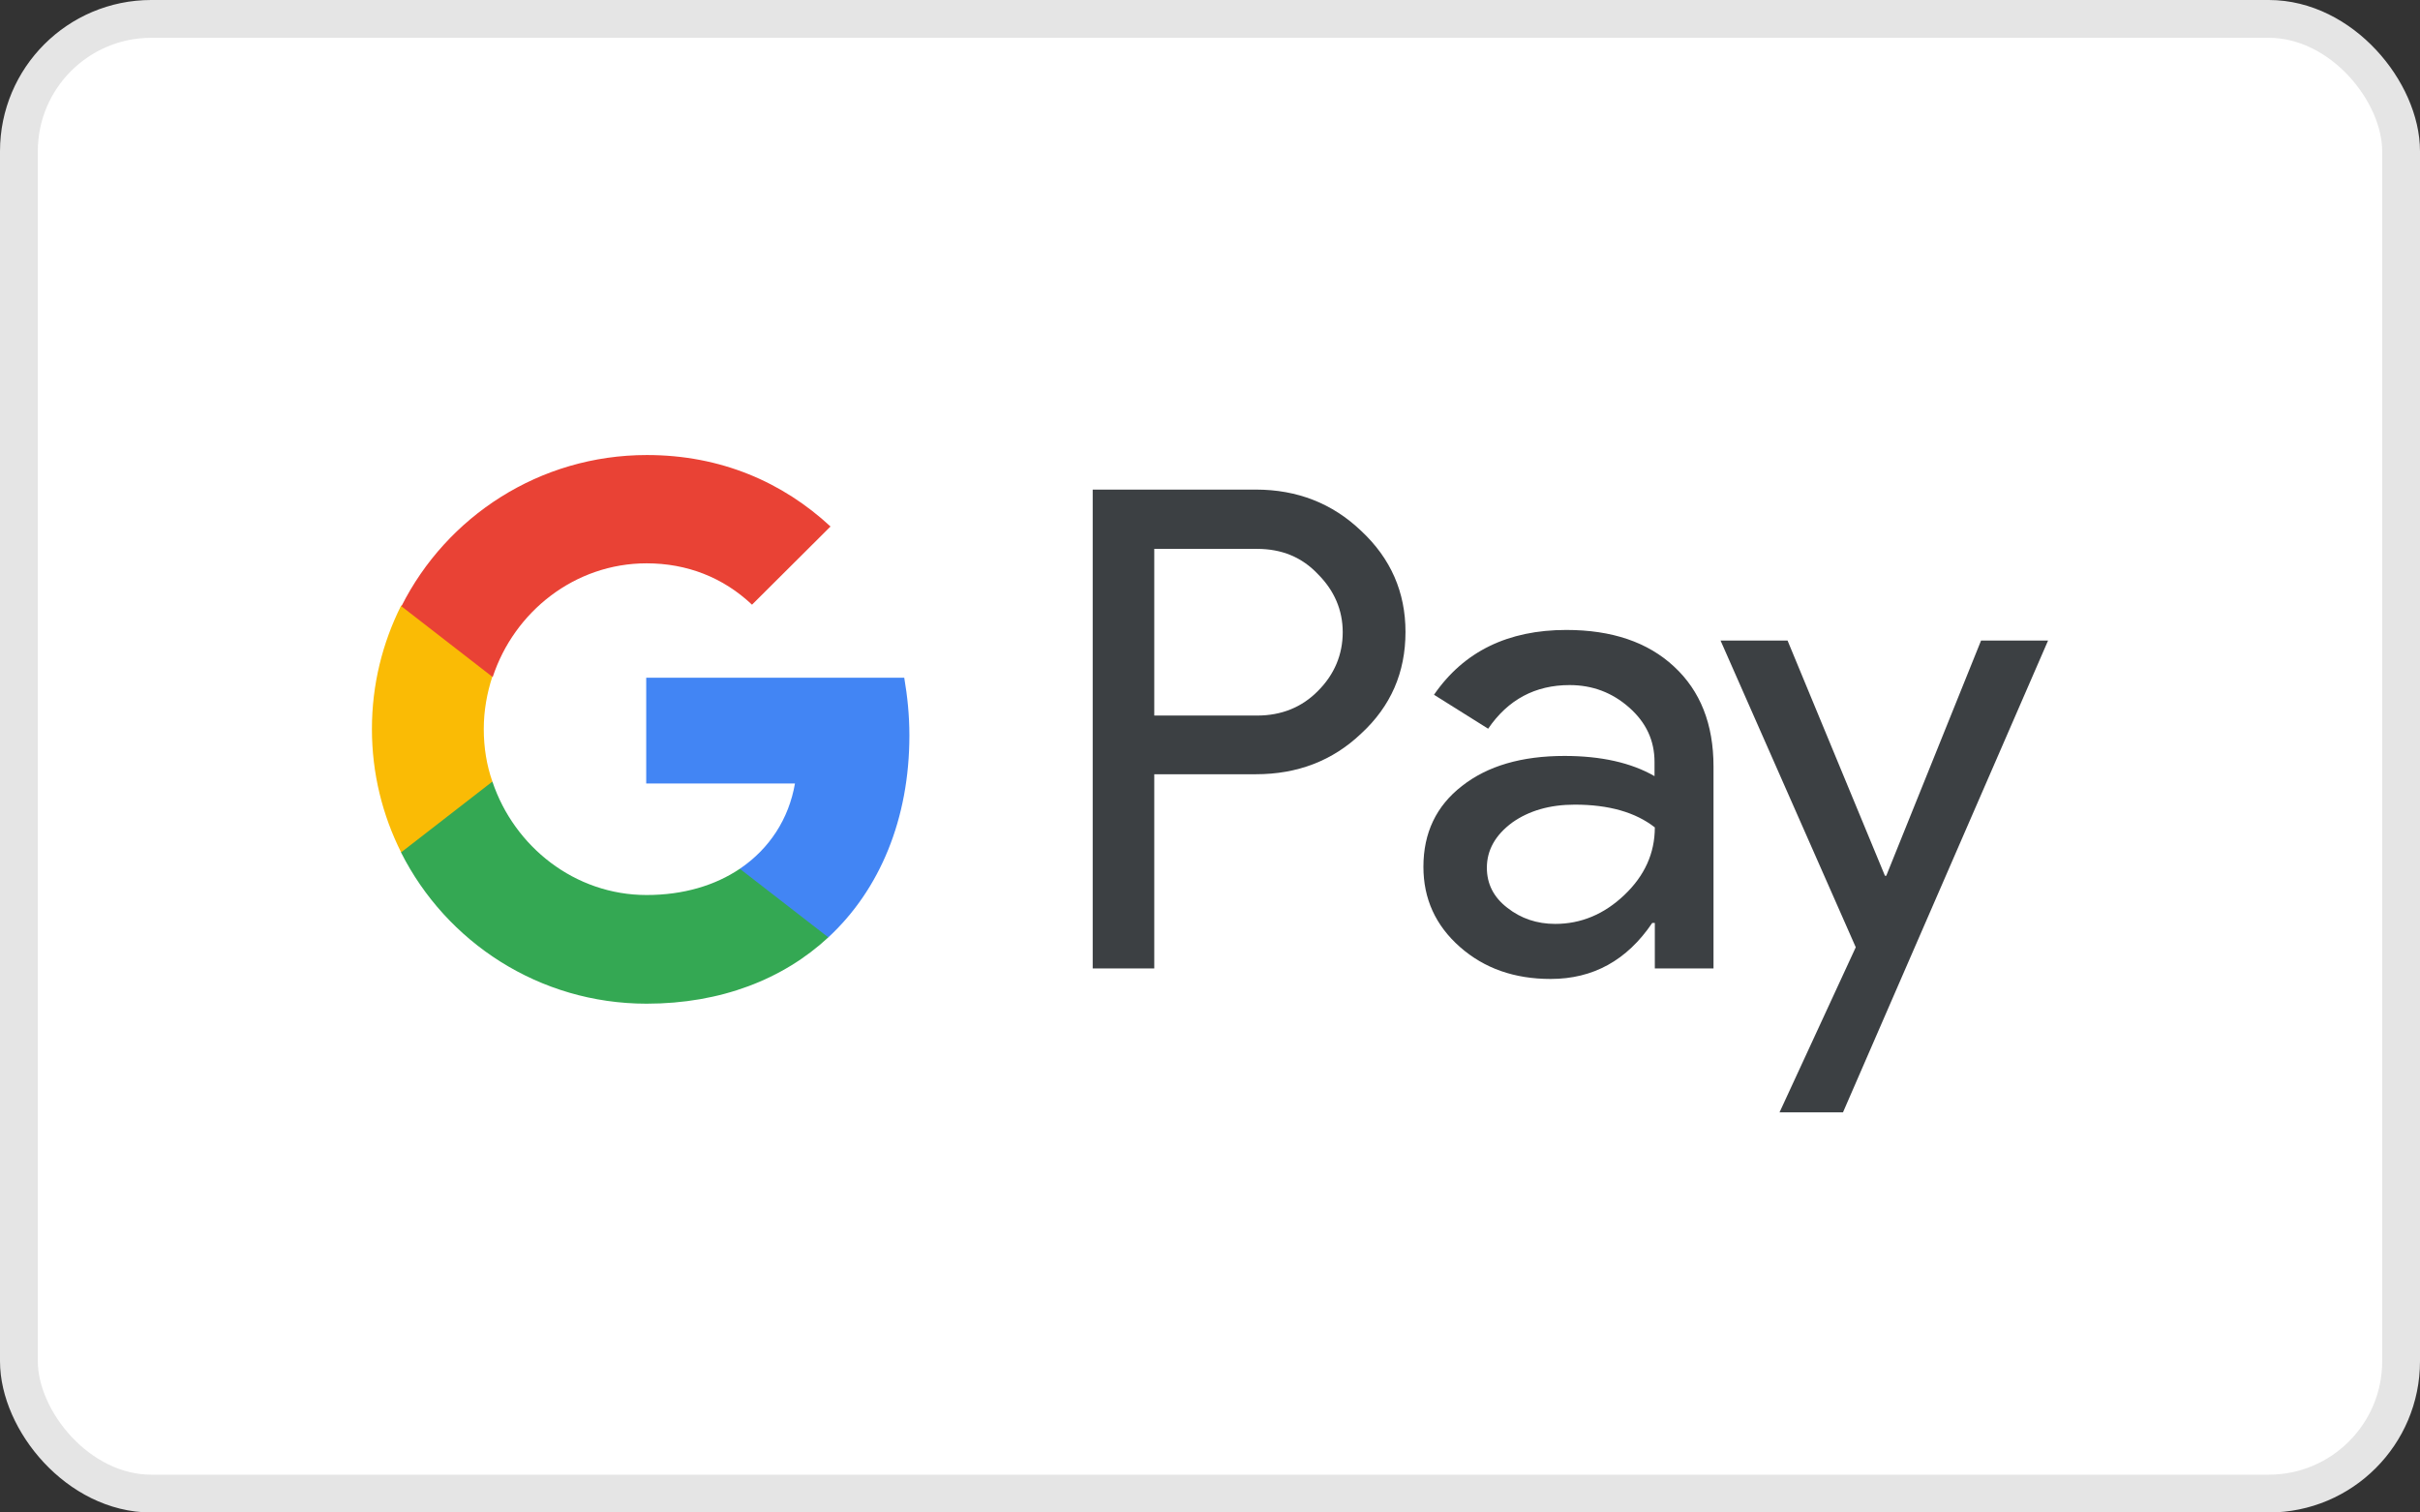 <svg width="32" height="20" viewBox="0 0 32 20" fill="none" xmlns="http://www.w3.org/2000/svg">
<rect x="0" y="0" width="32" height="20" fill="#333333" stroke="none"/>
<rect x="0.25" y="0.25" width="31.5" height="19.5" rx="1.75" fill="white"/>
<rect x="0.25" y="0.25" width="31.5" height="19.5" rx="1.75" stroke="#E5E5E5" stroke-width="0.5"/>
<path d="M15.263 10.242V12.806H14.449V6.474H16.606C17.153 6.474 17.619 6.656 18 7.021C18.39 7.385 18.585 7.83 18.585 8.356C18.585 8.894 18.39 9.339 18 9.699C17.623 10.059 17.157 10.238 16.606 10.238H15.263V10.242ZM15.263 7.254V9.462H16.623C16.945 9.462 17.216 9.352 17.428 9.136C17.644 8.92 17.755 8.657 17.755 8.36C17.755 8.068 17.644 7.809 17.428 7.593C17.216 7.368 16.949 7.258 16.623 7.258H15.263V7.254Z" fill="#3C4043"/>
<path d="M20.712 8.33C21.314 8.33 21.789 8.491 22.136 8.814C22.484 9.136 22.658 9.576 22.658 10.136V12.806H21.882V12.204H21.848C21.513 12.7 21.064 12.945 20.505 12.945C20.026 12.945 19.628 12.806 19.305 12.522C18.983 12.238 18.822 11.886 18.822 11.462C18.822 11.013 18.992 10.657 19.331 10.394C19.67 10.127 20.123 9.996 20.687 9.996C21.17 9.996 21.568 10.085 21.878 10.263V10.076C21.878 9.793 21.768 9.555 21.543 9.356C21.318 9.157 21.056 9.059 20.755 9.059C20.301 9.059 19.941 9.25 19.678 9.636L18.962 9.187C19.356 8.614 19.941 8.33 20.712 8.33ZM19.661 11.475C19.661 11.687 19.75 11.865 19.933 12.005C20.111 12.145 20.323 12.217 20.564 12.217C20.907 12.217 21.212 12.089 21.479 11.835C21.746 11.581 21.882 11.284 21.882 10.941C21.628 10.742 21.276 10.64 20.823 10.64C20.492 10.64 20.216 10.721 19.996 10.877C19.772 11.043 19.661 11.242 19.661 11.475Z" fill="#3C4043"/>
<path d="M27.082 8.47L24.37 14.709H23.531L24.539 12.526L22.751 8.47H23.637L24.925 11.581H24.942L26.196 8.47H27.082Z" fill="#3C4043"/>
<path d="M12.025 9.725C12.025 9.458 11.999 9.208 11.957 8.962H8.545V10.36H10.512C10.431 10.827 10.177 11.221 9.783 11.488V12.395H10.953C11.635 11.763 12.025 10.827 12.025 9.725Z" fill="#4285F4"/>
<path d="M9.783 11.488C9.457 11.708 9.037 11.835 8.55 11.835C7.6 11.835 6.799 11.195 6.511 10.335H5.303V11.272C5.901 12.458 7.13 13.272 8.55 13.272C9.529 13.272 10.355 12.95 10.953 12.395L9.783 11.488Z" fill="#34A853"/>
<path d="M6.397 9.64C6.397 9.398 6.439 9.165 6.511 8.945V8.008H5.304C5.058 8.5 4.918 9.051 4.918 9.64C4.918 10.229 5.058 10.78 5.304 11.271L6.511 10.335C6.435 10.119 6.397 9.886 6.397 9.64Z" fill="#FABB05"/>
<path d="M8.55 7.449C9.084 7.449 9.562 7.635 9.944 7.996L10.982 6.962C10.351 6.377 9.533 6.017 8.554 6.017C7.134 6.017 5.905 6.83 5.308 8.017L6.515 8.953C6.799 8.089 7.6 7.449 8.55 7.449Z" fill="#E94235"/>
</svg>
